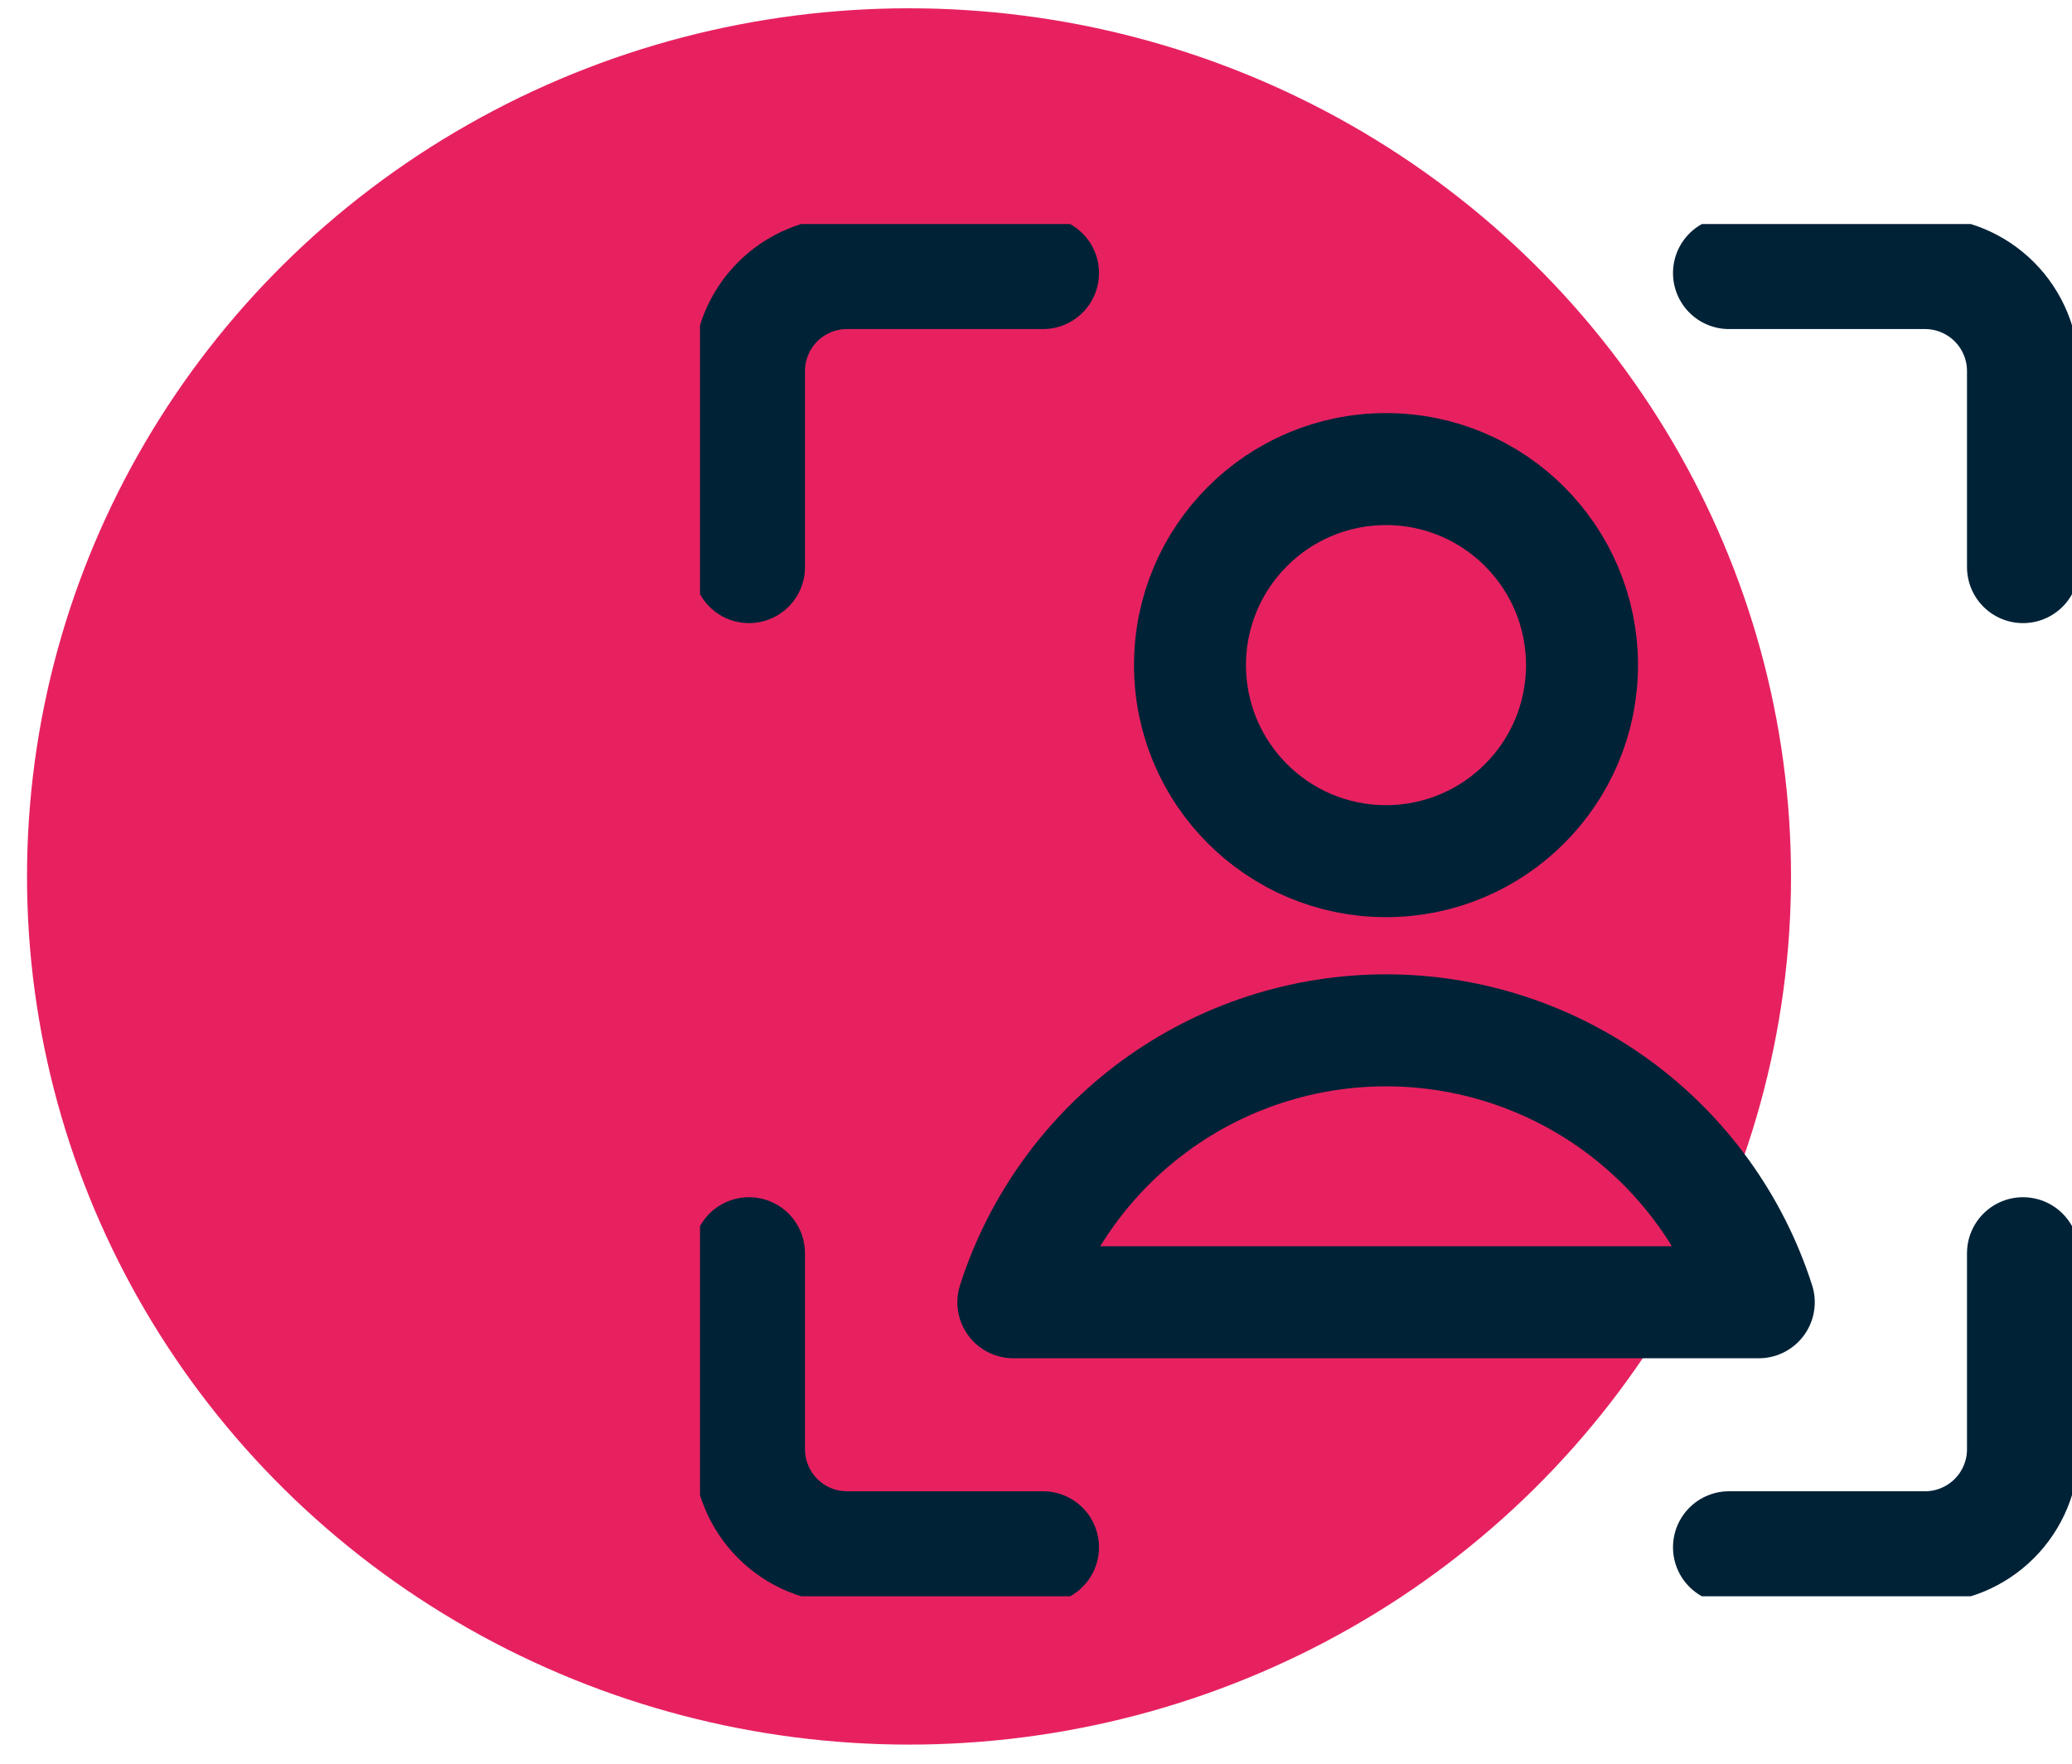 <svg xmlns="http://www.w3.org/2000/svg" width="74" height="63" viewBox="0 0 74 63" fill="none"><ellipse cx="32.465" cy="31.296" rx="31.5" ry="31" fill="#E72160"></ellipse><g clip-path="url(#clip0_4113_145)"><path d="M72.25 44.75V51.75C72.25 52.678 71.881 53.569 71.225 54.225C70.569 54.881 69.678 55.25 68.75 55.25H61.75" stroke="#002237" stroke-width="4" stroke-linecap="round" stroke-linejoin="round"></path><path d="M61.75 9.75H68.75C69.678 9.75 70.569 10.119 71.225 10.775C71.881 11.431 72.25 12.322 72.25 13.25V20.25" stroke="#002237" stroke-width="4" stroke-linecap="round" stroke-linejoin="round"></path><path d="M26.75 20.25V13.25C26.75 12.322 27.119 11.431 27.775 10.775C28.431 10.119 29.322 9.75 30.25 9.75H37.25" stroke="#002237" stroke-width="4" stroke-linecap="round" stroke-linejoin="round"></path><path d="M37.25 55.25H30.25C29.322 55.25 28.431 54.881 27.775 54.225C27.119 53.569 26.75 52.678 26.75 51.75V44.75" stroke="#002237" stroke-width="4" stroke-linecap="round" stroke-linejoin="round"></path><path d="M49.5 30.75C53.366 30.75 56.5 27.616 56.5 23.75C56.5 19.884 53.366 16.75 49.5 16.75C45.634 16.75 42.5 19.884 42.5 23.75C42.5 27.616 45.634 30.75 49.5 30.75Z" stroke="#002237" stroke-width="4" stroke-linecap="round" stroke-linejoin="round"></path><path d="M62.813 46.501C61.908 43.681 60.132 41.221 57.74 39.476C55.348 37.731 52.463 36.791 49.502 36.791C46.541 36.791 43.656 37.731 41.264 39.476C38.872 41.221 37.096 43.681 36.191 46.501H62.813Z" stroke="#002237" stroke-width="4" stroke-linecap="round" stroke-linejoin="round"></path></g><defs><clipPath id="clip0_4113_145"><rect width="49" height="49" fill="white" transform="translate(25 8)"></rect></clipPath></defs></svg>